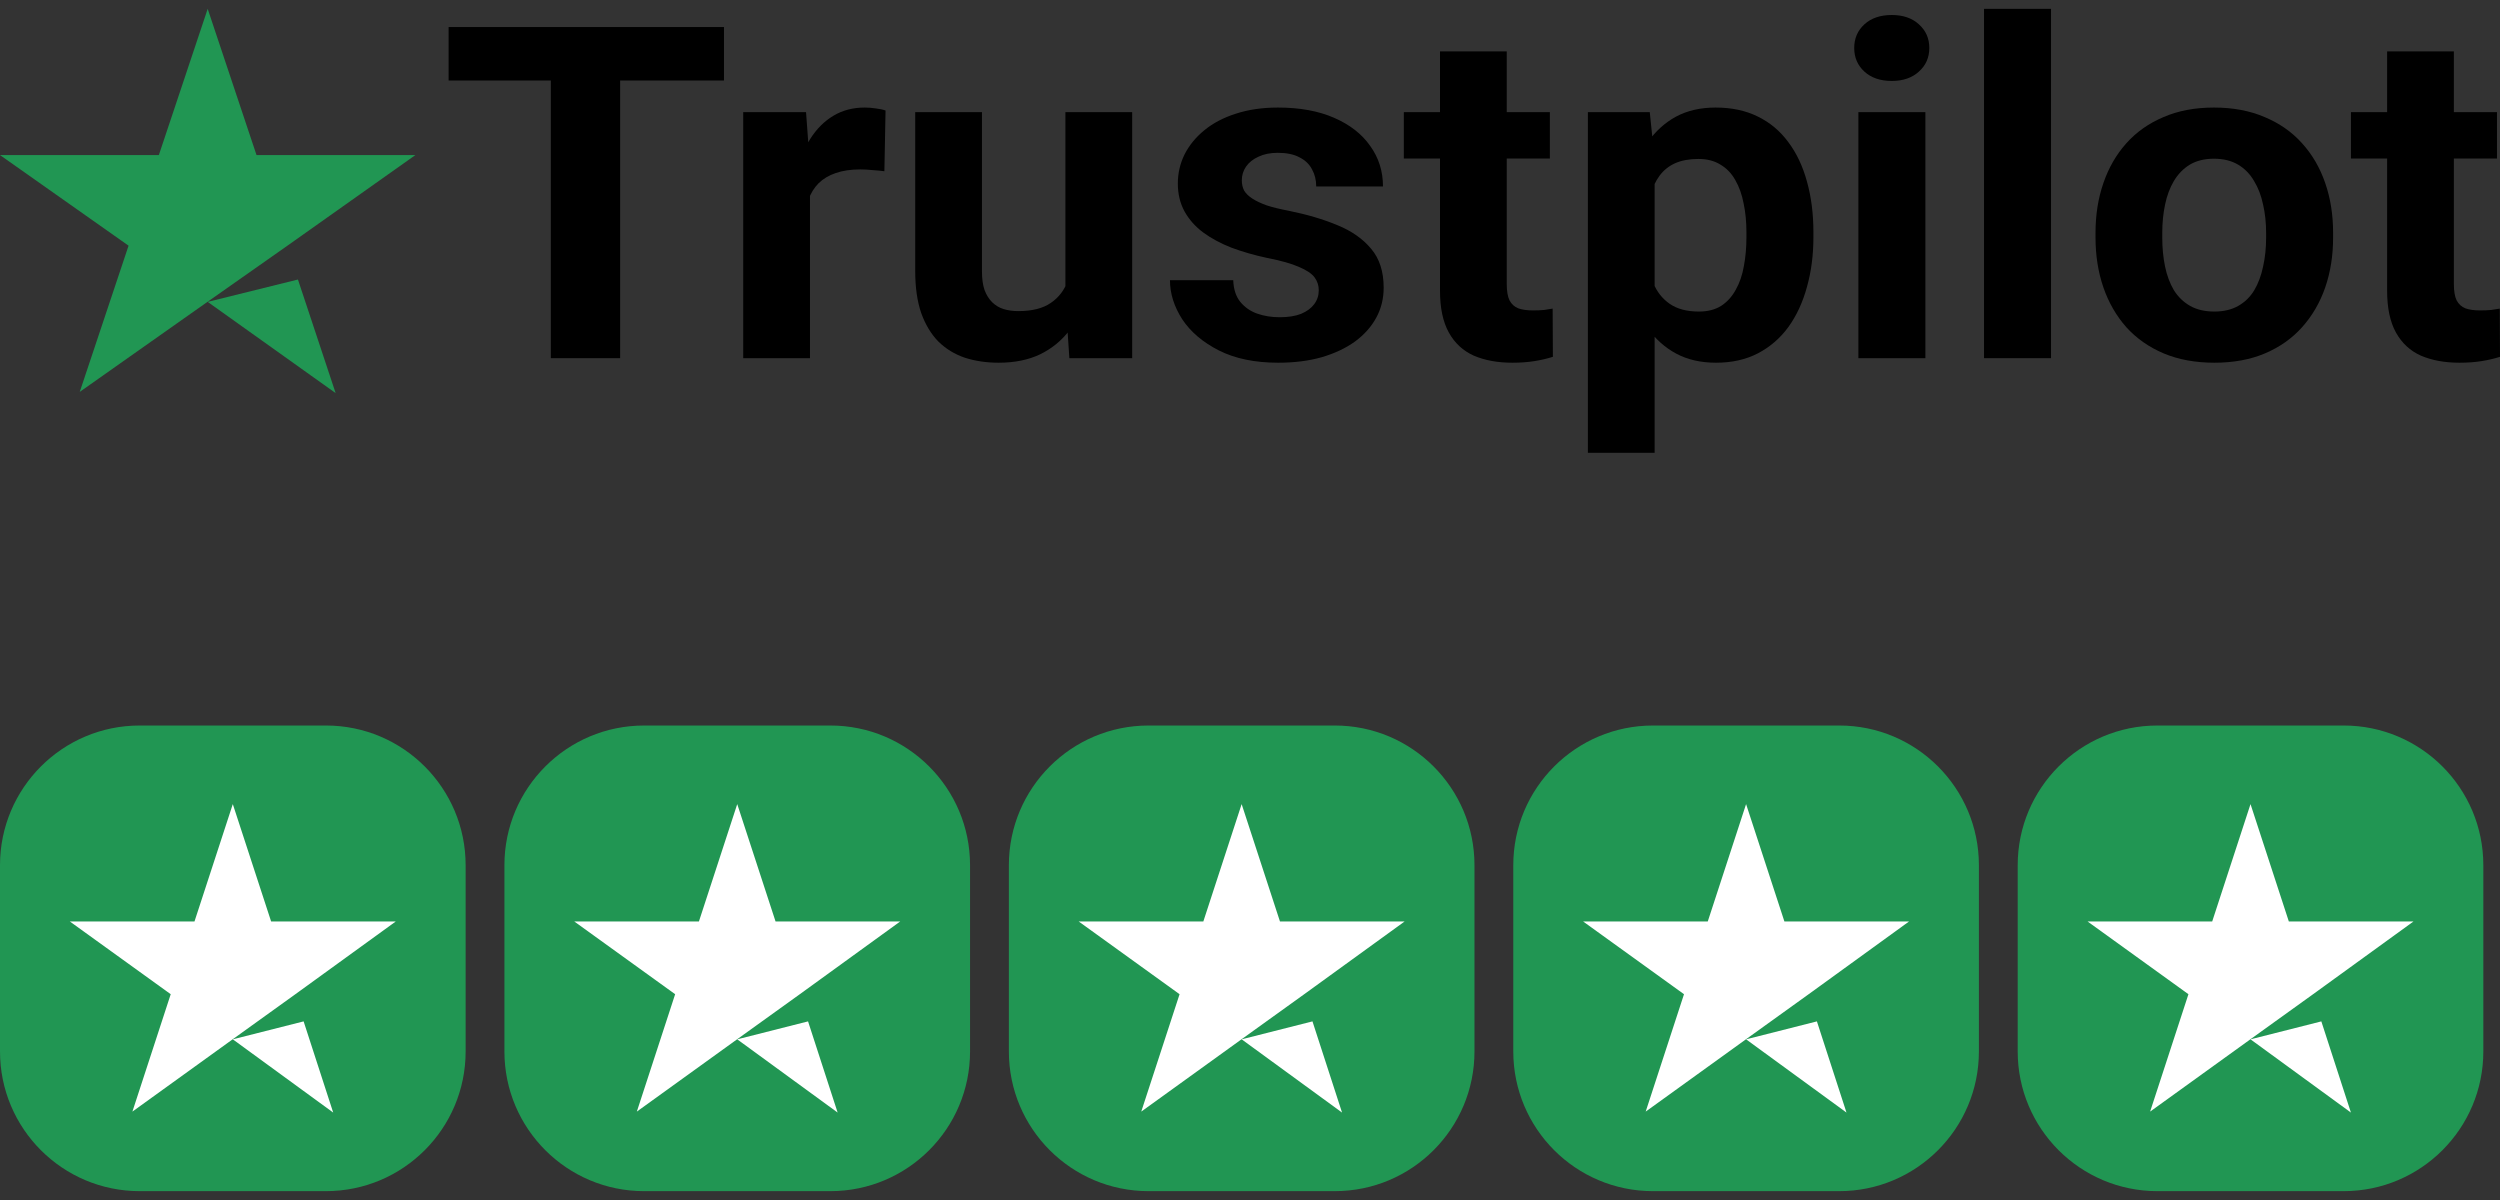 <svg width="150" height="72" viewBox="0 0 150 72" fill="none" xmlns="http://www.w3.org/2000/svg">
<rect x="0" y="0" width="150" height="72" fill="#333333" stroke="none"/>
<path d="M12.461 18.113L17.876 16.771L20.138 23.586L12.461 18.113ZM24.923 9.304H15.391L12.461 0.531L9.531 9.304H0L7.714 14.741L4.784 23.514L12.498 18.076L17.245 14.741L24.923 9.304Z" fill="#219653"/>
<path d="M37.208 1.623V21.49H33.05V1.623H37.208ZM43.439 1.623V4.83H26.917V1.623H43.439Z" fill="black"/>
<path d="M48.599 9.946V21.49H44.593V6.726H48.362L48.599 9.946ZM53.133 6.631L53.063 10.274C52.868 10.247 52.632 10.224 52.354 10.206C52.085 10.178 51.839 10.165 51.617 10.165C51.051 10.165 50.56 10.238 50.143 10.383C49.735 10.52 49.392 10.724 49.113 10.997C48.844 11.27 48.641 11.602 48.502 11.993C48.372 12.384 48.297 12.83 48.279 13.331L47.472 13.085C47.472 12.13 47.57 11.252 47.764 10.451C47.959 9.642 48.242 8.937 48.613 8.336C48.993 7.736 49.456 7.272 50.004 6.945C50.551 6.617 51.176 6.453 51.881 6.453C52.104 6.453 52.331 6.471 52.562 6.508C52.794 6.535 52.984 6.576 53.133 6.631Z" fill="black"/>
<path d="M63.925 17.956V6.726H67.93V21.49H64.162L63.925 17.956ZM64.37 14.927L65.552 14.9C65.552 15.882 65.436 16.796 65.205 17.642C64.973 18.479 64.625 19.207 64.162 19.826C63.698 20.435 63.114 20.913 62.409 21.258C61.705 21.595 60.875 21.763 59.92 21.763C59.187 21.763 58.51 21.663 57.889 21.463C57.277 21.254 56.749 20.931 56.304 20.494C55.868 20.049 55.525 19.48 55.275 18.789C55.033 18.088 54.913 17.247 54.913 16.264V6.726H58.918V16.291C58.918 16.728 58.969 17.097 59.071 17.397C59.183 17.697 59.336 17.943 59.53 18.134C59.725 18.325 59.952 18.461 60.212 18.543C60.481 18.625 60.777 18.666 61.102 18.666C61.927 18.666 62.576 18.502 63.049 18.174C63.531 17.847 63.87 17.401 64.064 16.837C64.268 16.264 64.37 15.627 64.37 14.927Z" fill="black"/>
<path d="M79.126 17.41C79.126 17.128 79.043 16.874 78.876 16.646C78.709 16.419 78.398 16.21 77.944 16.019C77.499 15.819 76.855 15.636 76.011 15.473C75.251 15.309 74.541 15.104 73.883 14.859C73.234 14.604 72.668 14.299 72.186 13.944C71.713 13.59 71.343 13.171 71.074 12.689C70.805 12.198 70.67 11.639 70.67 11.011C70.67 10.392 70.805 9.81 71.074 9.264C71.352 8.718 71.746 8.236 72.256 7.818C72.775 7.39 73.406 7.058 74.147 6.822C74.898 6.576 75.742 6.453 76.678 6.453C77.986 6.453 79.108 6.658 80.044 7.067C80.99 7.477 81.713 8.041 82.214 8.759C82.724 9.469 82.979 10.278 82.979 11.188H78.973C78.973 10.806 78.89 10.465 78.723 10.165C78.565 9.855 78.315 9.614 77.972 9.442C77.638 9.26 77.202 9.169 76.665 9.169C76.219 9.169 75.835 9.246 75.51 9.401C75.186 9.546 74.935 9.746 74.759 10.001C74.592 10.247 74.509 10.52 74.509 10.82C74.509 11.047 74.555 11.252 74.648 11.434C74.75 11.607 74.912 11.766 75.135 11.911C75.357 12.057 75.645 12.193 75.997 12.321C76.359 12.439 76.804 12.548 77.332 12.648C78.417 12.867 79.386 13.153 80.239 13.508C81.092 13.854 81.769 14.327 82.269 14.927C82.77 15.518 83.02 16.296 83.02 17.26C83.02 17.915 82.872 18.516 82.575 19.061C82.279 19.607 81.852 20.085 81.296 20.494C80.74 20.895 80.072 21.208 79.293 21.436C78.524 21.654 77.657 21.763 76.692 21.763C75.292 21.763 74.106 21.518 73.132 21.026C72.168 20.535 71.435 19.912 70.935 19.157C70.443 18.393 70.198 17.61 70.198 16.81H73.994C74.013 17.347 74.152 17.779 74.412 18.106C74.68 18.434 75.019 18.67 75.427 18.816C75.844 18.961 76.294 19.034 76.776 19.034C77.295 19.034 77.726 18.966 78.069 18.829C78.412 18.684 78.672 18.493 78.848 18.256C79.034 18.011 79.126 17.729 79.126 17.41Z" fill="black"/>
<path d="M92.992 6.726V9.51H84.23V6.726H92.992ZM86.4 3.083H90.405V17.042C90.405 17.47 90.461 17.797 90.572 18.024C90.693 18.252 90.869 18.411 91.101 18.502C91.332 18.584 91.625 18.625 91.977 18.625C92.227 18.625 92.45 18.616 92.644 18.598C92.849 18.57 93.02 18.543 93.159 18.516L93.173 21.409C92.83 21.518 92.459 21.604 92.06 21.668C91.662 21.731 91.221 21.763 90.739 21.763C89.858 21.763 89.089 21.622 88.43 21.34C87.781 21.049 87.281 20.585 86.928 19.948C86.576 19.312 86.4 18.475 86.4 17.438V3.083Z" fill="black"/>
<path d="M99.278 9.564V27.167H95.273V6.726H98.986L99.278 9.564ZM108.805 13.944V14.231C108.805 15.305 108.675 16.301 108.416 17.219C108.165 18.138 107.795 18.939 107.303 19.621C106.812 20.294 106.2 20.822 105.467 21.204C104.744 21.577 103.91 21.763 102.964 21.763C102.046 21.763 101.249 21.581 100.572 21.217C99.895 20.854 99.325 20.344 98.861 19.689C98.407 19.025 98.041 18.256 97.763 17.383C97.484 16.51 97.271 15.573 97.123 14.572V13.822C97.271 12.748 97.484 11.766 97.763 10.874C98.041 9.974 98.407 9.196 98.861 8.541C99.325 7.877 99.89 7.363 100.558 6.999C101.235 6.635 102.028 6.453 102.936 6.453C103.891 6.453 104.73 6.631 105.453 6.985C106.186 7.34 106.798 7.85 107.289 8.514C107.79 9.178 108.165 9.969 108.416 10.888C108.675 11.807 108.805 12.826 108.805 13.944ZM104.786 14.231V13.944C104.786 13.317 104.73 12.739 104.619 12.212C104.517 11.675 104.35 11.206 104.118 10.806C103.896 10.406 103.599 10.097 103.228 9.878C102.867 9.651 102.426 9.537 101.907 9.537C101.36 9.537 100.892 9.624 100.502 9.796C100.122 9.969 99.812 10.219 99.57 10.547C99.329 10.874 99.149 11.265 99.028 11.72C98.908 12.175 98.833 12.689 98.806 13.262V15.159C98.852 15.832 98.982 16.437 99.195 16.974C99.408 17.501 99.737 17.92 100.182 18.229C100.628 18.538 101.212 18.693 101.935 18.693C102.463 18.693 102.908 18.579 103.27 18.352C103.632 18.115 103.924 17.793 104.146 17.383C104.378 16.974 104.54 16.501 104.633 15.964C104.735 15.427 104.786 14.85 104.786 14.231Z" fill="black"/>
<path d="M115.523 6.726V21.49H111.503V6.726H115.523ZM111.253 2.878C111.253 2.305 111.457 1.832 111.865 1.459C112.273 1.086 112.82 0.9 113.506 0.9C114.183 0.9 114.725 1.086 115.133 1.459C115.55 1.832 115.759 2.305 115.759 2.878C115.759 3.451 115.55 3.924 115.133 4.297C114.725 4.67 114.183 4.857 113.506 4.857C112.82 4.857 112.273 4.67 111.865 4.297C111.457 3.924 111.253 3.451 111.253 2.878Z" fill="black"/>
<path d="M123.061 0.531V21.49H119.041V0.531H123.061Z" fill="black"/>
<path d="M125.731 14.258V13.972C125.731 12.889 125.889 11.893 126.204 10.983C126.519 10.065 126.978 9.269 127.581 8.596C128.183 7.922 128.925 7.399 129.806 7.026C130.687 6.644 131.697 6.453 132.838 6.453C133.978 6.453 134.993 6.644 135.883 7.026C136.774 7.399 137.52 7.922 138.123 8.596C138.735 9.269 139.198 10.065 139.513 10.983C139.829 11.893 139.986 12.889 139.986 13.972V14.258C139.986 15.332 139.829 16.328 139.513 17.247C139.198 18.156 138.735 18.952 138.123 19.635C137.52 20.308 136.778 20.831 135.897 21.204C135.017 21.577 134.006 21.763 132.866 21.763C131.725 21.763 130.71 21.577 129.82 21.204C128.939 20.831 128.193 20.308 127.581 19.635C126.978 18.952 126.519 18.156 126.204 17.247C125.889 16.328 125.731 15.332 125.731 14.258ZM129.736 13.972V14.258C129.736 14.877 129.792 15.455 129.903 15.991C130.014 16.528 130.191 17.001 130.432 17.41C130.682 17.811 131.007 18.125 131.405 18.352C131.804 18.579 132.291 18.693 132.866 18.693C133.422 18.693 133.899 18.579 134.298 18.352C134.697 18.125 135.017 17.811 135.258 17.41C135.499 17.001 135.675 16.528 135.786 15.991C135.907 15.455 135.967 14.877 135.967 14.258V13.972C135.967 13.371 135.907 12.807 135.786 12.28C135.675 11.743 135.494 11.27 135.244 10.861C135.003 10.442 134.683 10.115 134.284 9.878C133.885 9.642 133.403 9.523 132.838 9.523C132.272 9.523 131.79 9.642 131.391 9.878C131.002 10.115 130.682 10.442 130.432 10.861C130.191 11.27 130.014 11.743 129.903 12.28C129.792 12.807 129.736 13.371 129.736 13.972Z" fill="black"/>
<path d="M149.819 6.726V9.51H141.057V6.726H149.819ZM143.227 3.083H147.232V17.042C147.232 17.47 147.288 17.797 147.399 18.024C147.52 18.252 147.696 18.411 147.928 18.502C148.159 18.584 148.451 18.625 148.804 18.625C149.054 18.625 149.277 18.616 149.471 18.598C149.675 18.57 149.847 18.543 149.986 18.516L150 21.409C149.657 21.518 149.286 21.604 148.887 21.668C148.489 21.731 148.048 21.763 147.566 21.763C146.685 21.763 145.916 21.622 145.257 21.34C144.608 21.049 144.108 20.585 143.755 19.948C143.403 19.312 143.227 18.475 143.227 17.438V3.083Z" fill="black"/>
<g clip-path="url(#clip0_1678_3219)">
<path d="M19.556 43.531H8.381C3.752 43.531 0 47.284 0 51.913V63.087C0 67.716 3.752 71.469 8.381 71.469H19.556C24.185 71.469 27.938 67.716 27.938 63.087V51.913C27.938 47.284 24.185 43.531 19.556 43.531Z" fill="#219653"/>
<path d="M49.822 43.531H38.647C34.018 43.531 30.265 47.284 30.265 51.913V63.087C30.265 67.716 34.018 71.469 38.647 71.469H49.822C54.45 71.469 58.203 67.716 58.203 63.087V51.913C58.203 47.284 54.45 43.531 49.822 43.531Z" fill="#219653"/>
<path d="M80.088 43.531H68.913C64.284 43.531 60.532 47.284 60.532 51.913V63.087C60.532 67.716 64.284 71.469 68.913 71.469H80.088C84.717 71.469 88.469 67.716 88.469 63.087V51.913C88.469 47.284 84.717 43.531 80.088 43.531Z" fill="#219653"/>
<path d="M110.353 43.531H99.178C94.549 43.531 90.797 47.284 90.797 51.913V63.087C90.797 67.716 94.549 71.469 99.178 71.469H110.353C114.982 71.469 118.734 67.716 118.734 63.087V51.913C118.734 47.284 114.982 43.531 110.353 43.531Z" fill="#219653"/>
<path d="M140.619 43.531H129.444C124.815 43.531 121.062 47.284 121.062 51.913V63.087C121.062 67.716 124.815 71.469 129.444 71.469H140.619C145.247 71.469 149 67.716 149 63.087V51.913C149 47.284 145.247 43.531 140.619 43.531Z" fill="#219653"/>
<path d="M13.968 62.36L18.217 61.283L19.992 66.754L13.968 62.36ZM23.746 55.288H16.267L13.968 48.246L11.669 55.288H4.19L10.243 59.653L7.944 66.696L13.997 62.331L17.722 59.653L23.746 55.288Z" fill="white"/>
<path d="M44.234 62.36L48.483 61.283L50.258 66.754L44.234 62.36ZM54.012 55.288H46.533L44.234 48.246L41.935 55.288H34.456L40.509 59.653L38.21 66.696L44.263 62.331L47.988 59.653L54.012 55.288Z" fill="white"/>
<path d="M74.499 62.36L78.748 61.283L80.523 66.754L74.499 62.36ZM84.277 55.288H76.798L74.499 48.246L72.2 55.288H64.721L70.774 59.653L68.475 66.696L74.528 62.331L78.253 59.653L84.277 55.288Z" fill="white"/>
<path d="M104.765 62.36L109.014 61.283L110.789 66.754L104.765 62.36ZM114.543 55.288H107.064L104.765 48.246L102.466 55.288H94.987L101.04 59.653L98.741 66.696L104.794 62.331L108.519 59.653L114.543 55.288Z" fill="white"/>
<path d="M135.031 62.36L139.28 61.283L141.055 66.754L135.031 62.36ZM144.809 55.288H137.33L135.031 48.246L132.732 55.288H125.253L131.306 59.653L129.007 66.696L135.06 62.331L138.785 59.653L144.809 55.288Z" fill="white"/>
</g>
<defs>
<clipPath id="clip0_1678_3219">
<rect width="149" height="27.938" fill="white" transform="translate(0 43.531)"/>
</clipPath>
</defs>
</svg>
